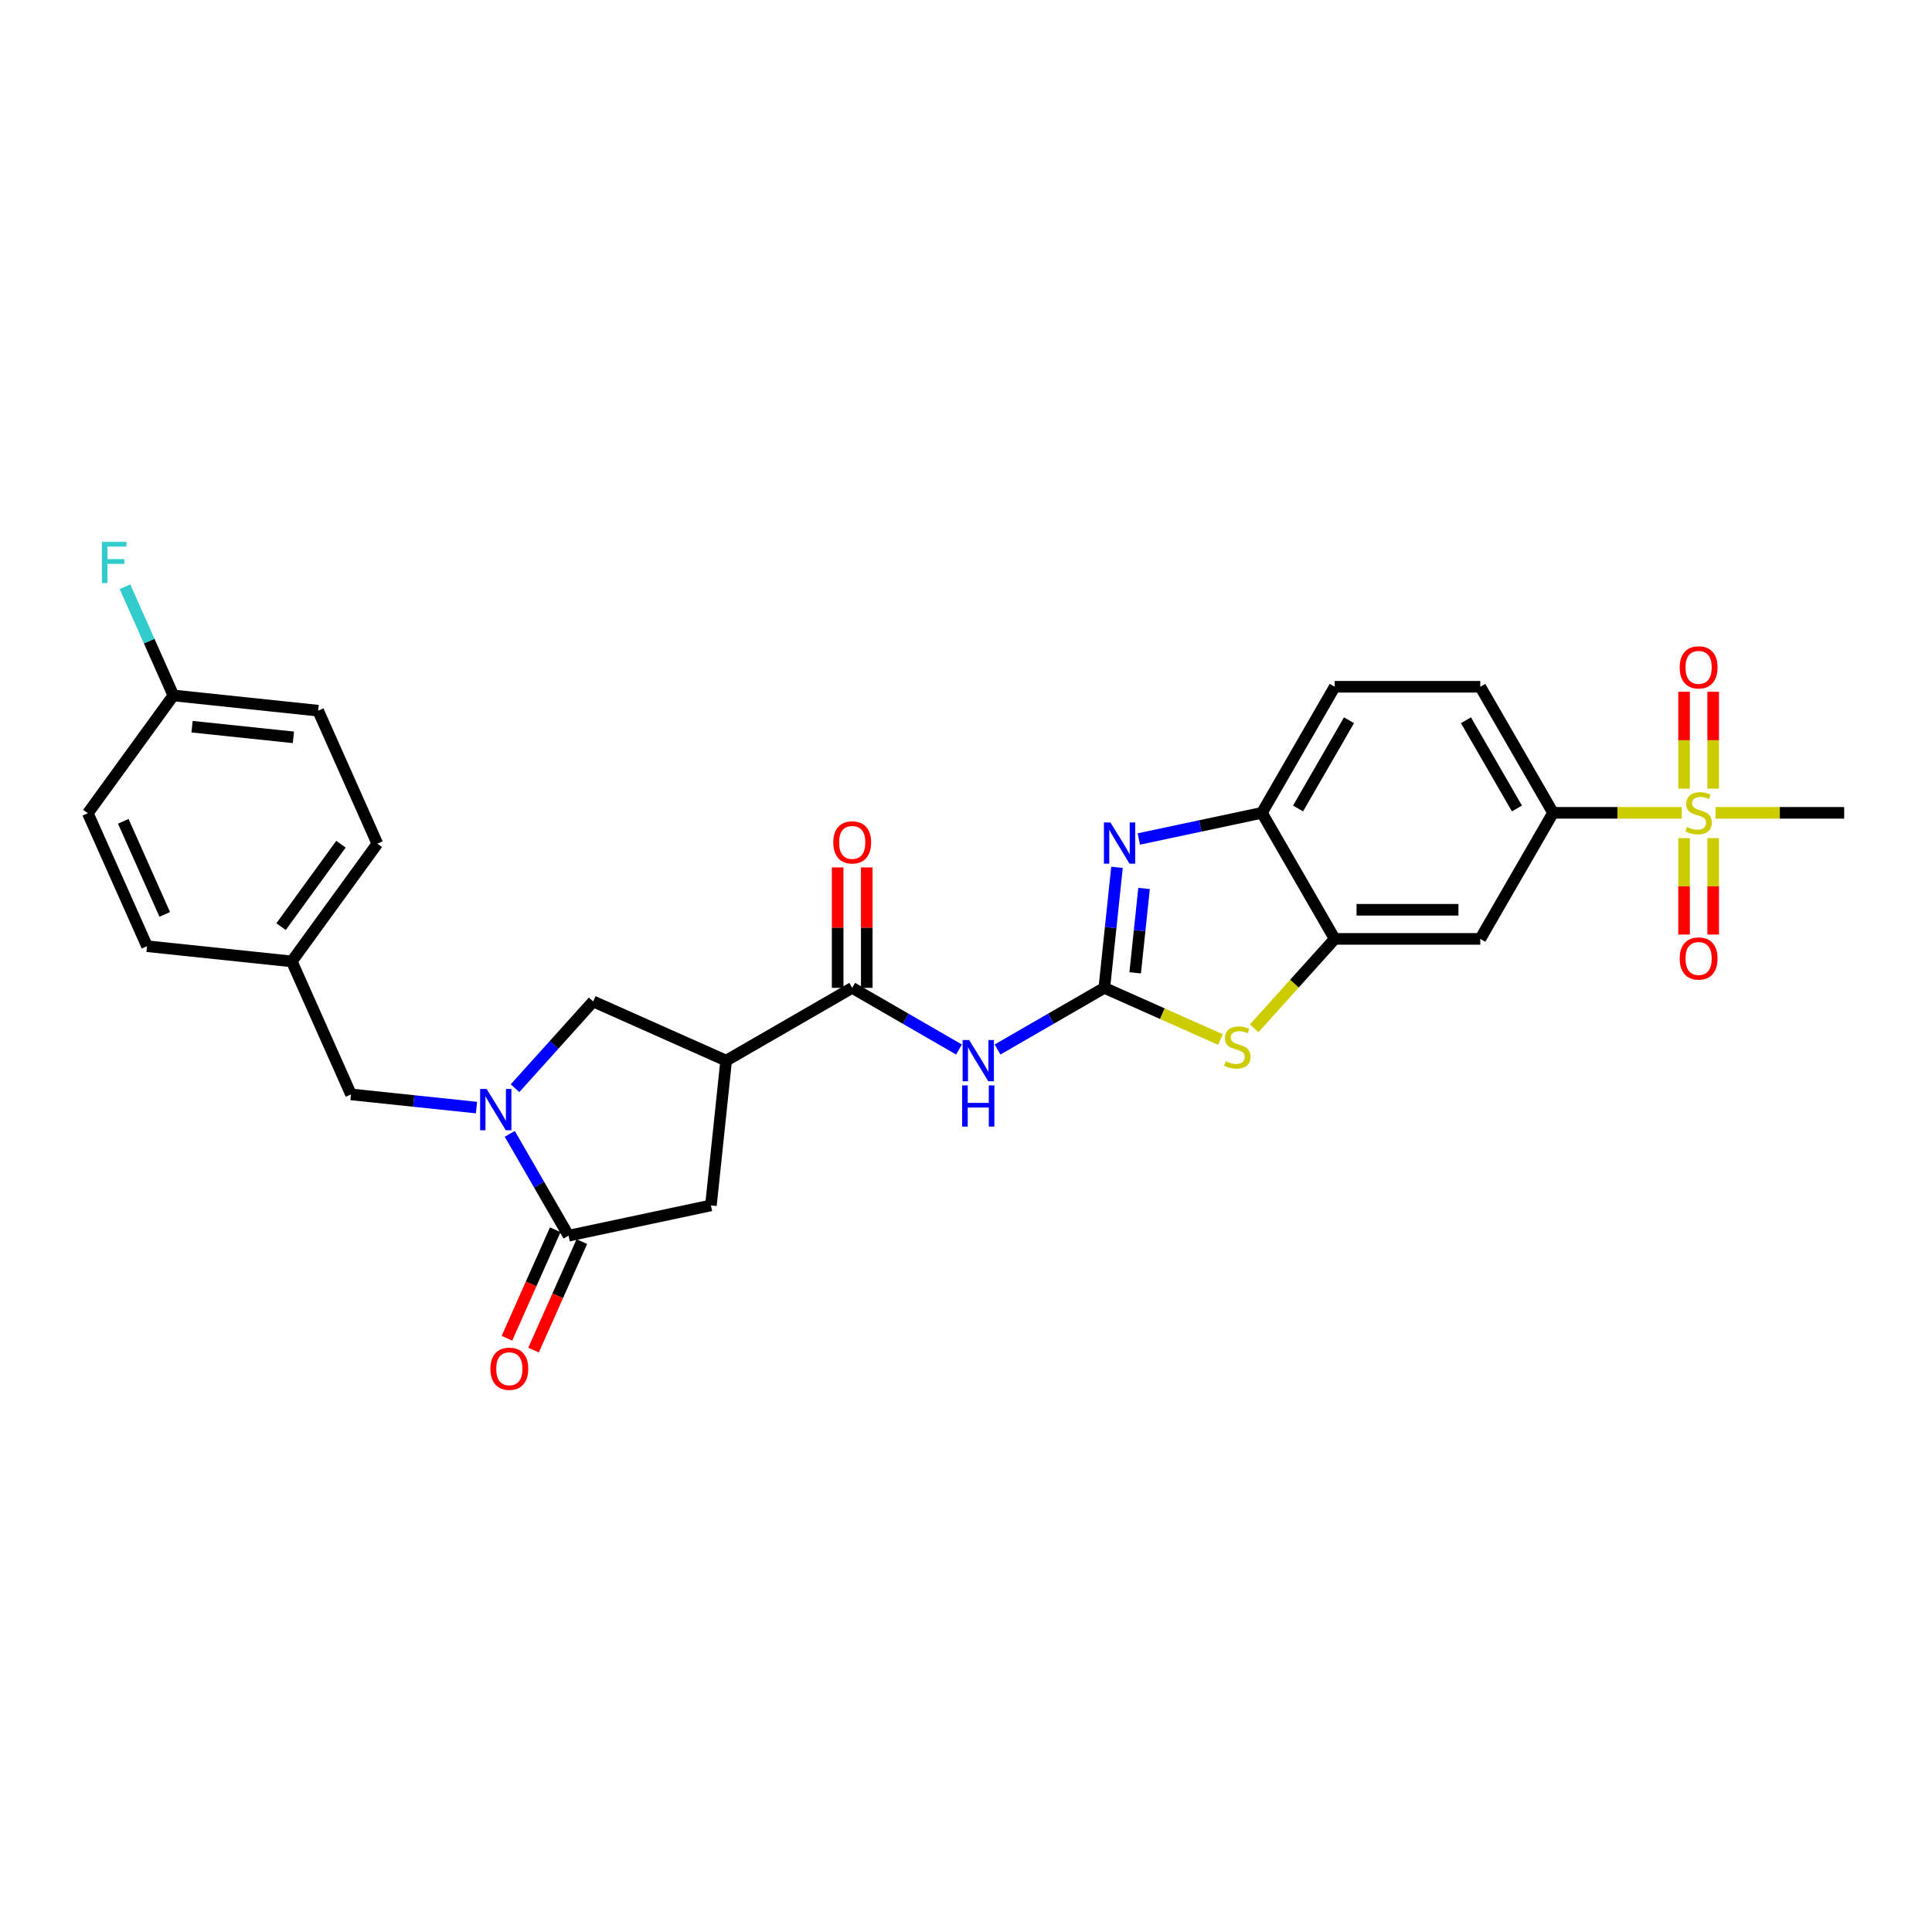 <?xml version='1.0' encoding='iso-8859-1'?>
<svg version='1.1' baseProfile='full'
              xmlns='http://www.w3.org/2000/svg'
                      xmlns:rdkit='http://www.rdkit.org/xml'
                      xmlns:xlink='http://www.w3.org/1999/xlink'
                  xml:space='preserve'
width='1000px' height='1000px' viewBox='0 0 1000 1000'>
<!-- END OF HEADER -->
<rect style='opacity:1.0;fill:#FFFFFF;stroke:none' width='1000' height='1000' x='0' y='0'> </rect>
<path class='bond-2' d='M 571.599,511.314 L 574.877,480.124' style='fill:none;fill-rule:evenodd;stroke:#000000;stroke-width:6px;stroke-linecap:butt;stroke-linejoin:miter;stroke-opacity:1' />
<path class='bond-2' d='M 574.877,480.124 L 578.155,448.935' style='fill:none;fill-rule:evenodd;stroke:#0000FF;stroke-width:6px;stroke-linecap:butt;stroke-linejoin:miter;stroke-opacity:1' />
<path class='bond-2' d='M 587.568,503.532 L 589.863,481.7' style='fill:none;fill-rule:evenodd;stroke:#000000;stroke-width:6px;stroke-linecap:butt;stroke-linejoin:miter;stroke-opacity:1' />
<path class='bond-2' d='M 589.863,481.7 L 592.158,459.867' style='fill:none;fill-rule:evenodd;stroke:#0000FF;stroke-width:6px;stroke-linecap:butt;stroke-linejoin:miter;stroke-opacity:1' />
<path class='bond-3' d='M 571.599,511.314 L 543.962,527.27' style='fill:none;fill-rule:evenodd;stroke:#000000;stroke-width:6px;stroke-linecap:butt;stroke-linejoin:miter;stroke-opacity:1' />
<path class='bond-3' d='M 543.962,527.27 L 516.325,543.226' style='fill:none;fill-rule:evenodd;stroke:#0000FF;stroke-width:6px;stroke-linecap:butt;stroke-linejoin:miter;stroke-opacity:1' />
<path class='bond-5' d='M 571.599,511.314 L 601.651,524.694' style='fill:none;fill-rule:evenodd;stroke:#000000;stroke-width:6px;stroke-linecap:butt;stroke-linejoin:miter;stroke-opacity:1' />
<path class='bond-5' d='M 601.651,524.694 L 631.704,538.074' style='fill:none;fill-rule:evenodd;stroke:#CCCC00;stroke-width:6px;stroke-linecap:butt;stroke-linejoin:miter;stroke-opacity:1' />
<path class='bond-0' d='M 266.582,563.253 L 286.801,540.797' style='fill:none;fill-rule:evenodd;stroke:#0000FF;stroke-width:6px;stroke-linecap:butt;stroke-linejoin:miter;stroke-opacity:1' />
<path class='bond-0' d='M 286.801,540.797 L 307.021,518.34' style='fill:none;fill-rule:evenodd;stroke:#000000;stroke-width:6px;stroke-linecap:butt;stroke-linejoin:miter;stroke-opacity:1' />
<path class='bond-14' d='M 246.631,573.283 L 214.153,569.87' style='fill:none;fill-rule:evenodd;stroke:#0000FF;stroke-width:6px;stroke-linecap:butt;stroke-linejoin:miter;stroke-opacity:1' />
<path class='bond-14' d='M 214.153,569.87 L 181.675,566.456' style='fill:none;fill-rule:evenodd;stroke:#000000;stroke-width:6px;stroke-linecap:butt;stroke-linejoin:miter;stroke-opacity:1' />
<path class='bond-31' d='M 263.853,586.884 L 279.065,613.232' style='fill:none;fill-rule:evenodd;stroke:#0000FF;stroke-width:6px;stroke-linecap:butt;stroke-linejoin:miter;stroke-opacity:1' />
<path class='bond-31' d='M 279.065,613.232 L 294.278,639.581' style='fill:none;fill-rule:evenodd;stroke:#000000;stroke-width:6px;stroke-linecap:butt;stroke-linejoin:miter;stroke-opacity:1' />
<path class='bond-1' d='M 870.477,420.718 L 837.168,420.718' style='fill:none;fill-rule:evenodd;stroke:#CCCC00;stroke-width:6px;stroke-linecap:butt;stroke-linejoin:miter;stroke-opacity:1' />
<path class='bond-1' d='M 837.168,420.718 L 803.858,420.718' style='fill:none;fill-rule:evenodd;stroke:#000000;stroke-width:6px;stroke-linecap:butt;stroke-linejoin:miter;stroke-opacity:1' />
<path class='bond-15' d='M 886.736,408.196 L 886.736,383.131' style='fill:none;fill-rule:evenodd;stroke:#CCCC00;stroke-width:6px;stroke-linecap:butt;stroke-linejoin:miter;stroke-opacity:1' />
<path class='bond-15' d='M 886.736,383.131 L 886.736,358.066' style='fill:none;fill-rule:evenodd;stroke:#FF0000;stroke-width:6px;stroke-linecap:butt;stroke-linejoin:miter;stroke-opacity:1' />
<path class='bond-15' d='M 871.668,408.196 L 871.668,383.131' style='fill:none;fill-rule:evenodd;stroke:#CCCC00;stroke-width:6px;stroke-linecap:butt;stroke-linejoin:miter;stroke-opacity:1' />
<path class='bond-15' d='M 871.668,383.131 L 871.668,358.066' style='fill:none;fill-rule:evenodd;stroke:#FF0000;stroke-width:6px;stroke-linecap:butt;stroke-linejoin:miter;stroke-opacity:1' />
<path class='bond-16' d='M 871.668,433.813 L 871.668,458.765' style='fill:none;fill-rule:evenodd;stroke:#CCCC00;stroke-width:6px;stroke-linecap:butt;stroke-linejoin:miter;stroke-opacity:1' />
<path class='bond-16' d='M 871.668,458.765 L 871.668,483.716' style='fill:none;fill-rule:evenodd;stroke:#FF0000;stroke-width:6px;stroke-linecap:butt;stroke-linejoin:miter;stroke-opacity:1' />
<path class='bond-16' d='M 886.736,433.813 L 886.736,458.765' style='fill:none;fill-rule:evenodd;stroke:#CCCC00;stroke-width:6px;stroke-linecap:butt;stroke-linejoin:miter;stroke-opacity:1' />
<path class='bond-16' d='M 886.736,458.765 L 886.736,483.716' style='fill:none;fill-rule:evenodd;stroke:#FF0000;stroke-width:6px;stroke-linecap:butt;stroke-linejoin:miter;stroke-opacity:1' />
<path class='bond-22' d='M 887.927,420.718 L 921.236,420.718' style='fill:none;fill-rule:evenodd;stroke:#CCCC00;stroke-width:6px;stroke-linecap:butt;stroke-linejoin:miter;stroke-opacity:1' />
<path class='bond-22' d='M 921.236,420.718 L 954.545,420.718' style='fill:none;fill-rule:evenodd;stroke:#000000;stroke-width:6px;stroke-linecap:butt;stroke-linejoin:miter;stroke-opacity:1' />
<path class='bond-9' d='M 589.45,434.263 L 621.311,427.49' style='fill:none;fill-rule:evenodd;stroke:#0000FF;stroke-width:6px;stroke-linecap:butt;stroke-linejoin:miter;stroke-opacity:1' />
<path class='bond-9' d='M 621.311,427.49 L 653.171,420.718' style='fill:none;fill-rule:evenodd;stroke:#000000;stroke-width:6px;stroke-linecap:butt;stroke-linejoin:miter;stroke-opacity:1' />
<path class='bond-6' d='M 496.374,543.226 L 468.737,527.27' style='fill:none;fill-rule:evenodd;stroke:#0000FF;stroke-width:6px;stroke-linecap:butt;stroke-linejoin:miter;stroke-opacity:1' />
<path class='bond-6' d='M 468.737,527.27 L 441.1,511.314' style='fill:none;fill-rule:evenodd;stroke:#000000;stroke-width:6px;stroke-linecap:butt;stroke-linejoin:miter;stroke-opacity:1' />
<path class='bond-4' d='M 375.85,548.985 L 441.1,511.314' style='fill:none;fill-rule:evenodd;stroke:#000000;stroke-width:6px;stroke-linecap:butt;stroke-linejoin:miter;stroke-opacity:1' />
<path class='bond-11' d='M 375.85,548.985 L 307.021,518.34' style='fill:none;fill-rule:evenodd;stroke:#000000;stroke-width:6px;stroke-linecap:butt;stroke-linejoin:miter;stroke-opacity:1' />
<path class='bond-13' d='M 375.85,548.985 L 367.975,623.916' style='fill:none;fill-rule:evenodd;stroke:#000000;stroke-width:6px;stroke-linecap:butt;stroke-linejoin:miter;stroke-opacity:1' />
<path class='bond-8' d='M 649.153,532.269 L 669.998,509.118' style='fill:none;fill-rule:evenodd;stroke:#CCCC00;stroke-width:6px;stroke-linecap:butt;stroke-linejoin:miter;stroke-opacity:1' />
<path class='bond-8' d='M 669.998,509.118 L 690.843,485.968' style='fill:none;fill-rule:evenodd;stroke:#000000;stroke-width:6px;stroke-linecap:butt;stroke-linejoin:miter;stroke-opacity:1' />
<path class='bond-18' d='M 448.634,511.314 L 448.634,480.144' style='fill:none;fill-rule:evenodd;stroke:#000000;stroke-width:6px;stroke-linecap:butt;stroke-linejoin:miter;stroke-opacity:1' />
<path class='bond-18' d='M 448.634,480.144 L 448.634,448.974' style='fill:none;fill-rule:evenodd;stroke:#FF0000;stroke-width:6px;stroke-linecap:butt;stroke-linejoin:miter;stroke-opacity:1' />
<path class='bond-18' d='M 433.566,511.314 L 433.566,480.144' style='fill:none;fill-rule:evenodd;stroke:#000000;stroke-width:6px;stroke-linecap:butt;stroke-linejoin:miter;stroke-opacity:1' />
<path class='bond-18' d='M 433.566,480.144 L 433.566,448.974' style='fill:none;fill-rule:evenodd;stroke:#FF0000;stroke-width:6px;stroke-linecap:butt;stroke-linejoin:miter;stroke-opacity:1' />
<path class='bond-7' d='M 294.278,639.581 L 367.975,623.916' style='fill:none;fill-rule:evenodd;stroke:#000000;stroke-width:6px;stroke-linecap:butt;stroke-linejoin:miter;stroke-opacity:1' />
<path class='bond-17' d='M 287.395,636.517 L 274.894,664.595' style='fill:none;fill-rule:evenodd;stroke:#000000;stroke-width:6px;stroke-linecap:butt;stroke-linejoin:miter;stroke-opacity:1' />
<path class='bond-17' d='M 274.894,664.595 L 262.392,692.674' style='fill:none;fill-rule:evenodd;stroke:#FF0000;stroke-width:6px;stroke-linecap:butt;stroke-linejoin:miter;stroke-opacity:1' />
<path class='bond-17' d='M 301.161,642.646 L 288.659,670.724' style='fill:none;fill-rule:evenodd;stroke:#000000;stroke-width:6px;stroke-linecap:butt;stroke-linejoin:miter;stroke-opacity:1' />
<path class='bond-17' d='M 288.659,670.724 L 276.158,698.803' style='fill:none;fill-rule:evenodd;stroke:#FF0000;stroke-width:6px;stroke-linecap:butt;stroke-linejoin:miter;stroke-opacity:1' />
<path class='bond-12' d='M 690.843,485.968 L 766.187,485.968' style='fill:none;fill-rule:evenodd;stroke:#000000;stroke-width:6px;stroke-linecap:butt;stroke-linejoin:miter;stroke-opacity:1' />
<path class='bond-12' d='M 702.145,470.899 L 754.885,470.899' style='fill:none;fill-rule:evenodd;stroke:#000000;stroke-width:6px;stroke-linecap:butt;stroke-linejoin:miter;stroke-opacity:1' />
<path class='bond-29' d='M 690.843,485.968 L 653.171,420.718' style='fill:none;fill-rule:evenodd;stroke:#000000;stroke-width:6px;stroke-linecap:butt;stroke-linejoin:miter;stroke-opacity:1' />
<path class='bond-19' d='M 653.171,420.718 L 690.843,355.469' style='fill:none;fill-rule:evenodd;stroke:#000000;stroke-width:6px;stroke-linecap:butt;stroke-linejoin:miter;stroke-opacity:1' />
<path class='bond-19' d='M 671.872,418.465 L 698.242,372.79' style='fill:none;fill-rule:evenodd;stroke:#000000;stroke-width:6px;stroke-linecap:butt;stroke-linejoin:miter;stroke-opacity:1' />
<path class='bond-10' d='M 803.858,420.718 L 766.187,485.968' style='fill:none;fill-rule:evenodd;stroke:#000000;stroke-width:6px;stroke-linecap:butt;stroke-linejoin:miter;stroke-opacity:1' />
<path class='bond-30' d='M 803.858,420.718 L 766.187,355.469' style='fill:none;fill-rule:evenodd;stroke:#000000;stroke-width:6px;stroke-linecap:butt;stroke-linejoin:miter;stroke-opacity:1' />
<path class='bond-30' d='M 785.158,418.465 L 758.788,372.79' style='fill:none;fill-rule:evenodd;stroke:#000000;stroke-width:6px;stroke-linecap:butt;stroke-linejoin:miter;stroke-opacity:1' />
<path class='bond-21' d='M 181.675,566.456 L 151.03,497.626' style='fill:none;fill-rule:evenodd;stroke:#000000;stroke-width:6px;stroke-linecap:butt;stroke-linejoin:miter;stroke-opacity:1' />
<path class='bond-20' d='M 690.843,355.469 L 766.187,355.469' style='fill:none;fill-rule:evenodd;stroke:#000000;stroke-width:6px;stroke-linecap:butt;stroke-linejoin:miter;stroke-opacity:1' />
<path class='bond-25' d='M 151.03,497.626 L 76.1,489.751' style='fill:none;fill-rule:evenodd;stroke:#000000;stroke-width:6px;stroke-linecap:butt;stroke-linejoin:miter;stroke-opacity:1' />
<path class='bond-26' d='M 151.03,497.626 L 195.316,436.672' style='fill:none;fill-rule:evenodd;stroke:#000000;stroke-width:6px;stroke-linecap:butt;stroke-linejoin:miter;stroke-opacity:1' />
<path class='bond-26' d='M 145.482,479.626 L 176.482,436.958' style='fill:none;fill-rule:evenodd;stroke:#000000;stroke-width:6px;stroke-linecap:butt;stroke-linejoin:miter;stroke-opacity:1' />
<path class='bond-23' d='M 89.74,359.967 L 164.671,367.842' style='fill:none;fill-rule:evenodd;stroke:#000000;stroke-width:6px;stroke-linecap:butt;stroke-linejoin:miter;stroke-opacity:1' />
<path class='bond-23' d='M 99.405,376.134 L 151.856,381.647' style='fill:none;fill-rule:evenodd;stroke:#000000;stroke-width:6px;stroke-linecap:butt;stroke-linejoin:miter;stroke-opacity:1' />
<path class='bond-24' d='M 89.74,359.967 L 77.212,331.828' style='fill:none;fill-rule:evenodd;stroke:#000000;stroke-width:6px;stroke-linecap:butt;stroke-linejoin:miter;stroke-opacity:1' />
<path class='bond-24' d='M 77.212,331.828 L 64.684,303.689' style='fill:none;fill-rule:evenodd;stroke:#33CCCC;stroke-width:6px;stroke-linecap:butt;stroke-linejoin:miter;stroke-opacity:1' />
<path class='bond-32' d='M 89.74,359.967 L 45.455,420.921' style='fill:none;fill-rule:evenodd;stroke:#000000;stroke-width:6px;stroke-linecap:butt;stroke-linejoin:miter;stroke-opacity:1' />
<path class='bond-28' d='M 76.1,489.751 L 45.455,420.921' style='fill:none;fill-rule:evenodd;stroke:#000000;stroke-width:6px;stroke-linecap:butt;stroke-linejoin:miter;stroke-opacity:1' />
<path class='bond-28' d='M 85.269,473.297 L 63.817,425.117' style='fill:none;fill-rule:evenodd;stroke:#000000;stroke-width:6px;stroke-linecap:butt;stroke-linejoin:miter;stroke-opacity:1' />
<path class='bond-27' d='M 195.316,436.672 L 164.671,367.842' style='fill:none;fill-rule:evenodd;stroke:#000000;stroke-width:6px;stroke-linecap:butt;stroke-linejoin:miter;stroke-opacity:1' />
<path  class='atom-1' d='M 251.89 563.663
L 258.881 574.965
Q 259.575 576.08, 260.69 578.099
Q 261.805 580.118, 261.865 580.239
L 261.865 563.663
L 264.698 563.663
L 264.698 585
L 261.775 585
L 254.27 572.644
Q 253.396 571.197, 252.462 569.54
Q 251.558 567.882, 251.287 567.37
L 251.287 585
L 248.514 585
L 248.514 563.663
L 251.89 563.663
' fill='#0000FF'/>
<path  class='atom-2' d='M 873.174 428.042
Q 873.416 428.132, 874.41 428.554
Q 875.405 428.976, 876.49 429.247
Q 877.605 429.488, 878.69 429.488
Q 880.709 429.488, 881.884 428.524
Q 883.06 427.529, 883.06 425.811
Q 883.06 424.636, 882.457 423.913
Q 881.884 423.189, 880.98 422.798
Q 880.076 422.406, 878.569 421.954
Q 876.67 421.381, 875.525 420.839
Q 874.41 420.296, 873.596 419.151
Q 872.813 418.006, 872.813 416.077
Q 872.813 413.395, 874.621 411.737
Q 876.459 410.08, 880.076 410.08
Q 882.547 410.08, 885.35 411.255
L 884.657 413.576
Q 882.095 412.521, 880.166 412.521
Q 878.087 412.521, 876.942 413.395
Q 875.796 414.239, 875.827 415.715
Q 875.827 416.861, 876.399 417.554
Q 877.002 418.247, 877.846 418.639
Q 878.72 419.03, 880.166 419.482
Q 882.095 420.085, 883.24 420.688
Q 884.386 421.291, 885.199 422.526
Q 886.043 423.732, 886.043 425.811
Q 886.043 428.765, 884.054 430.362
Q 882.095 431.929, 878.81 431.929
Q 876.911 431.929, 875.465 431.507
Q 874.048 431.116, 872.361 430.422
L 873.174 428.042
' fill='#CCCC00'/>
<path  class='atom-3' d='M 574.758 425.714
L 581.75 437.016
Q 582.443 438.131, 583.558 440.15
Q 584.673 442.169, 584.733 442.29
L 584.733 425.714
L 587.566 425.714
L 587.566 447.052
L 584.643 447.052
L 577.139 434.695
Q 576.265 433.249, 575.33 431.591
Q 574.426 429.934, 574.155 429.421
L 574.155 447.052
L 571.382 447.052
L 571.382 425.714
L 574.758 425.714
' fill='#0000FF'/>
<path  class='atom-4' d='M 501.633 538.317
L 508.625 549.618
Q 509.318 550.733, 510.433 552.753
Q 511.548 554.772, 511.608 554.892
L 511.608 538.317
L 514.441 538.317
L 514.441 559.654
L 511.518 559.654
L 504.014 547.298
Q 503.14 545.851, 502.205 544.194
Q 501.301 542.536, 501.03 542.024
L 501.03 559.654
L 498.257 559.654
L 498.257 538.317
L 501.633 538.317
' fill='#0000FF'/>
<path  class='atom-4' d='M 498.001 561.788
L 500.894 561.788
L 500.894 570.859
L 511.804 570.859
L 511.804 561.788
L 514.697 561.788
L 514.697 583.125
L 511.804 583.125
L 511.804 573.27
L 500.894 573.27
L 500.894 583.125
L 498.001 583.125
L 498.001 561.788
' fill='#0000FF'/>
<path  class='atom-6' d='M 634.401 549.282
Q 634.642 549.372, 635.637 549.794
Q 636.631 550.216, 637.716 550.488
Q 638.831 550.729, 639.916 550.729
Q 641.935 550.729, 643.111 549.764
Q 644.286 548.77, 644.286 547.052
Q 644.286 545.877, 643.683 545.153
Q 643.111 544.43, 642.207 544.038
Q 641.302 543.646, 639.796 543.194
Q 637.897 542.622, 636.752 542.079
Q 635.637 541.537, 634.823 540.392
Q 634.039 539.246, 634.039 537.318
Q 634.039 534.635, 635.848 532.978
Q 637.686 531.32, 641.302 531.32
Q 643.774 531.32, 646.576 532.496
L 645.883 534.816
Q 643.322 533.761, 641.393 533.761
Q 639.313 533.761, 638.168 534.635
Q 637.023 535.479, 637.053 536.956
Q 637.053 538.101, 637.626 538.794
Q 638.228 539.487, 639.072 539.879
Q 639.946 540.271, 641.393 540.723
Q 643.322 541.326, 644.467 541.929
Q 645.612 542.531, 646.426 543.767
Q 647.27 544.972, 647.27 547.052
Q 647.27 550.005, 645.281 551.603
Q 643.322 553.17, 640.037 553.17
Q 638.138 553.17, 636.691 552.748
Q 635.275 552.356, 633.587 551.663
L 634.401 549.282
' fill='#CCCC00'/>
<path  class='atom-16' d='M 869.407 345.435
Q 869.407 340.311, 871.939 337.448
Q 874.47 334.585, 879.202 334.585
Q 883.933 334.585, 886.465 337.448
Q 888.997 340.311, 888.997 345.435
Q 888.997 350.618, 886.435 353.572
Q 883.873 356.495, 879.202 356.495
Q 874.5 356.495, 871.939 353.572
Q 869.407 350.649, 869.407 345.435
M 879.202 354.084
Q 882.457 354.084, 884.205 351.914
Q 885.983 349.714, 885.983 345.435
Q 885.983 341.246, 884.205 339.136
Q 882.457 336.996, 879.202 336.996
Q 875.947 336.996, 874.169 339.106
Q 872.421 341.216, 872.421 345.435
Q 872.421 349.745, 874.169 351.914
Q 875.947 354.084, 879.202 354.084
' fill='#FF0000'/>
<path  class='atom-17' d='M 869.407 496.122
Q 869.407 490.999, 871.939 488.135
Q 874.47 485.272, 879.202 485.272
Q 883.933 485.272, 886.465 488.135
Q 888.997 490.999, 888.997 496.122
Q 888.997 501.306, 886.435 504.259
Q 883.873 507.182, 879.202 507.182
Q 874.5 507.182, 871.939 504.259
Q 869.407 501.336, 869.407 496.122
M 879.202 504.771
Q 882.457 504.771, 884.205 502.601
Q 885.983 500.401, 885.983 496.122
Q 885.983 491.933, 884.205 489.823
Q 882.457 487.683, 879.202 487.683
Q 875.947 487.683, 874.169 489.793
Q 872.421 491.903, 872.421 496.122
Q 872.421 500.432, 874.169 502.601
Q 875.947 504.771, 879.202 504.771
' fill='#FF0000'/>
<path  class='atom-18' d='M 253.838 708.471
Q 253.838 703.348, 256.37 700.485
Q 258.901 697.622, 263.633 697.622
Q 268.364 697.622, 270.896 700.485
Q 273.428 703.348, 273.428 708.471
Q 273.428 713.655, 270.866 716.608
Q 268.304 719.531, 263.633 719.531
Q 258.931 719.531, 256.37 716.608
Q 253.838 713.685, 253.838 708.471
M 263.633 717.121
Q 266.888 717.121, 268.636 714.951
Q 270.414 712.751, 270.414 708.471
Q 270.414 704.282, 268.636 702.172
Q 266.888 700.033, 263.633 700.033
Q 260.378 700.033, 258.6 702.142
Q 256.852 704.252, 256.852 708.471
Q 256.852 712.781, 258.6 714.951
Q 260.378 717.121, 263.633 717.121
' fill='#FF0000'/>
<path  class='atom-19' d='M 431.305 436.03
Q 431.305 430.907, 433.837 428.044
Q 436.368 425.181, 441.1 425.181
Q 445.831 425.181, 448.363 428.044
Q 450.895 430.907, 450.895 436.03
Q 450.895 441.214, 448.333 444.168
Q 445.771 447.091, 441.1 447.091
Q 436.398 447.091, 433.837 444.168
Q 431.305 441.244, 431.305 436.03
M 441.1 444.68
Q 444.355 444.68, 446.103 442.51
Q 447.881 440.31, 447.881 436.03
Q 447.881 431.841, 446.103 429.732
Q 444.355 427.592, 441.1 427.592
Q 437.845 427.592, 436.067 429.702
Q 434.319 431.811, 434.319 436.03
Q 434.319 440.34, 436.067 442.51
Q 437.845 444.68, 441.1 444.68
' fill='#FF0000'/>
<path  class='atom-25' d='M 52.752 280.469
L 65.439 280.469
L 65.439 282.91
L 55.614 282.91
L 55.614 289.389
L 64.354 289.389
L 64.354 291.86
L 55.614 291.86
L 55.614 301.806
L 52.752 301.806
L 52.752 280.469
' fill='#33CCCC'/>
</svg>
